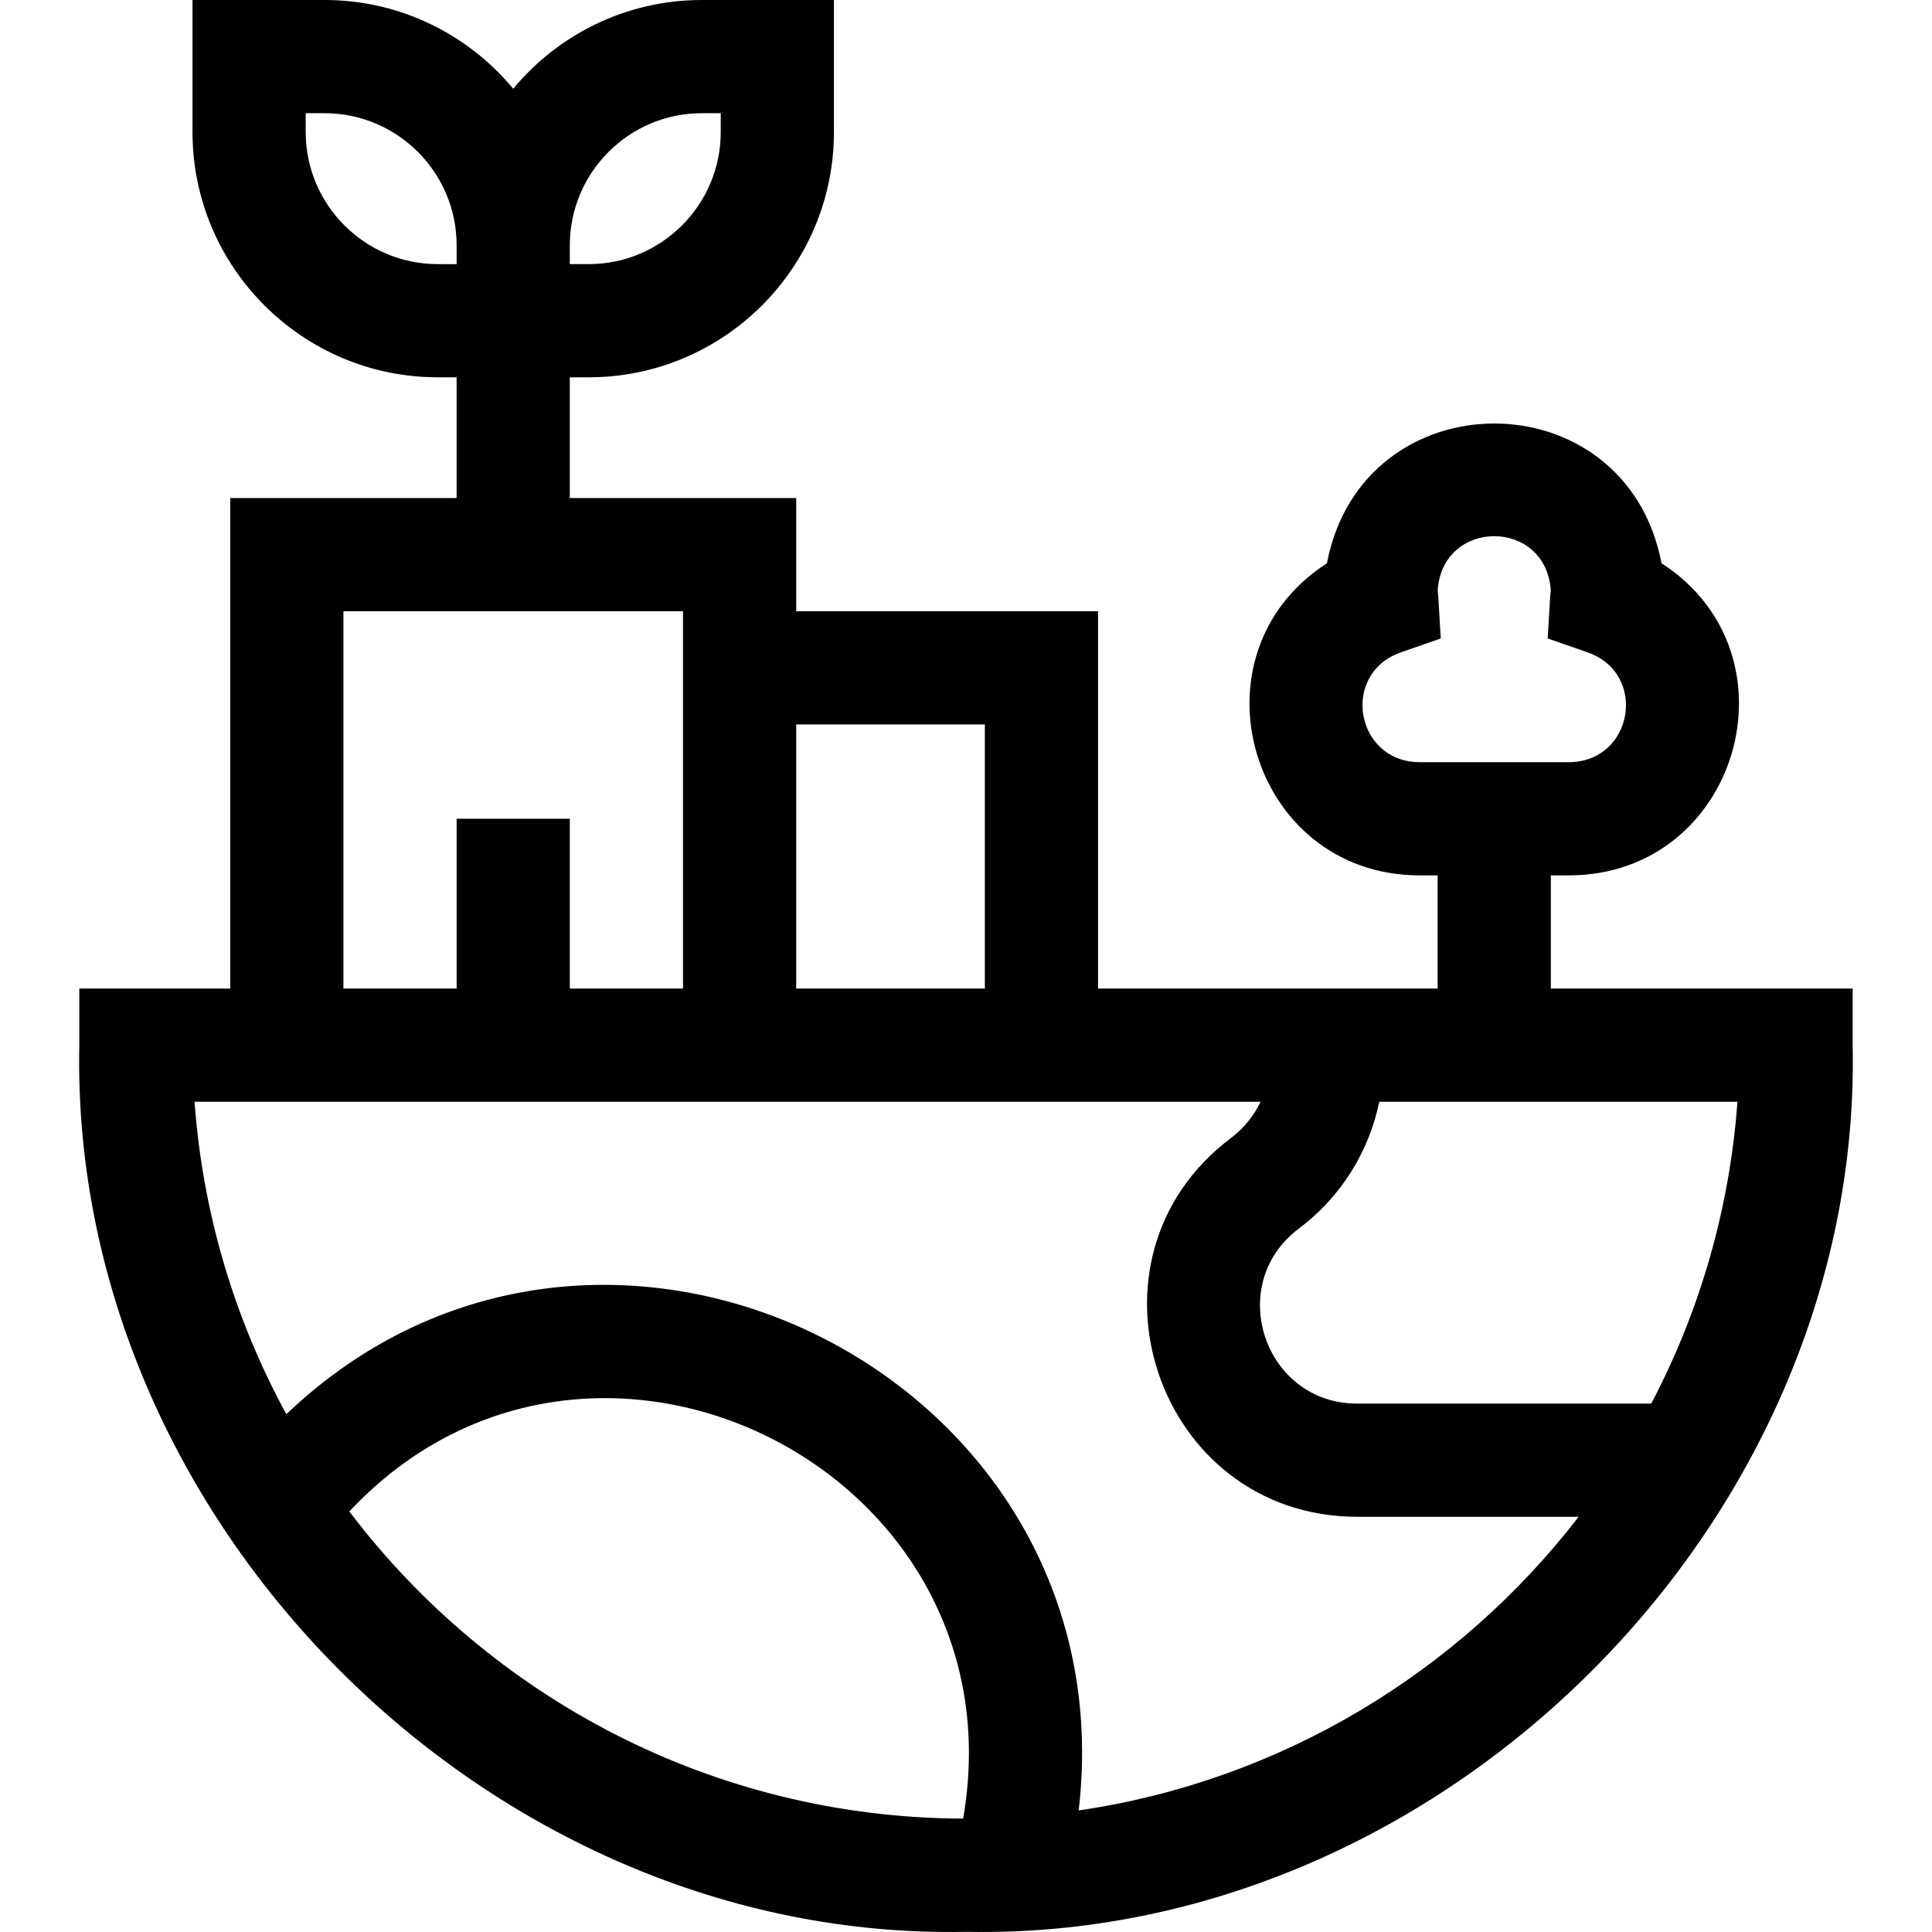 <svg id="Capa_1" enable-background="new 0 0 512.043 512.043" height="512" viewBox="0 0 512.043 512.043" width="512" xmlns="http://www.w3.org/2000/svg"><path d="m411.021 262v-30h5c44.713-.204 61.741-58.594 24.338-82.716-9.442-49.404-79.252-49.369-88.676 0-37.421 24.139-20.349 82.521 24.338 82.716h5v30h-90v-100h-80v-30h-60v-32h5c35.841 0 65-29.159 65-65v-35h-35c-20.085 0-38.068 9.16-50 23.518-11.932-14.358-29.915-23.518-50-23.518h-35v35c0 35.841 29.159 65 65 65h5v32h-60v130h-40v15c-2.604 126.317 108.681 237.61 235.002 234.998 126.308 2.614 237.614-108.685 234.998-234.998v-15zm-260-197c0-19.299 15.701-35 35-35h5v5c0 19.299-15.701 35-35 35h-5zm225 137c-16.773-.244-20.781-23.324-4.885-29.053l10.719-3.735-.682-11.33c-.035-.583-.091-1.087-.141-1.478 1.343-19.075 28.64-19.06 29.977 0-.05.391-.105.895-.141 1.478l-.682 11.33 10.719 3.735c15.905 5.735 11.877 28.814-4.885 29.053zm-165-10h50v70h-50zm-95-122c-19.299 0-35-15.701-35-35v-5h5c19.299 0 35 15.701 35 35v5zm-25 92h90v100h-30v-45h-30v45h-30zm164.245 319.991c-66.349-.241-125.361-32.164-162.684-81.397 64.051-68.377 178.772-10.987 162.684 81.397zm30.62-2.161c13.431-115.154-126.419-184.838-209.99-105.018-13.598-24.942-22.166-53.003-24.332-82.812h282.529c-1.802 3.76-4.479 7.087-7.919 9.667-42.492 32.03-19.838 100.211 33.444 100.333h58.775c-31.754 41.154-78.775 69.954-132.507 77.83zm151.752-107.83h-78.019c-24.618-.06-35.059-31.55-15.444-46.333 11.167-8.375 18.627-20.345 21.375-33.667h94.929c-2.085 28.697-10.113 55.767-22.841 80z"/></svg>